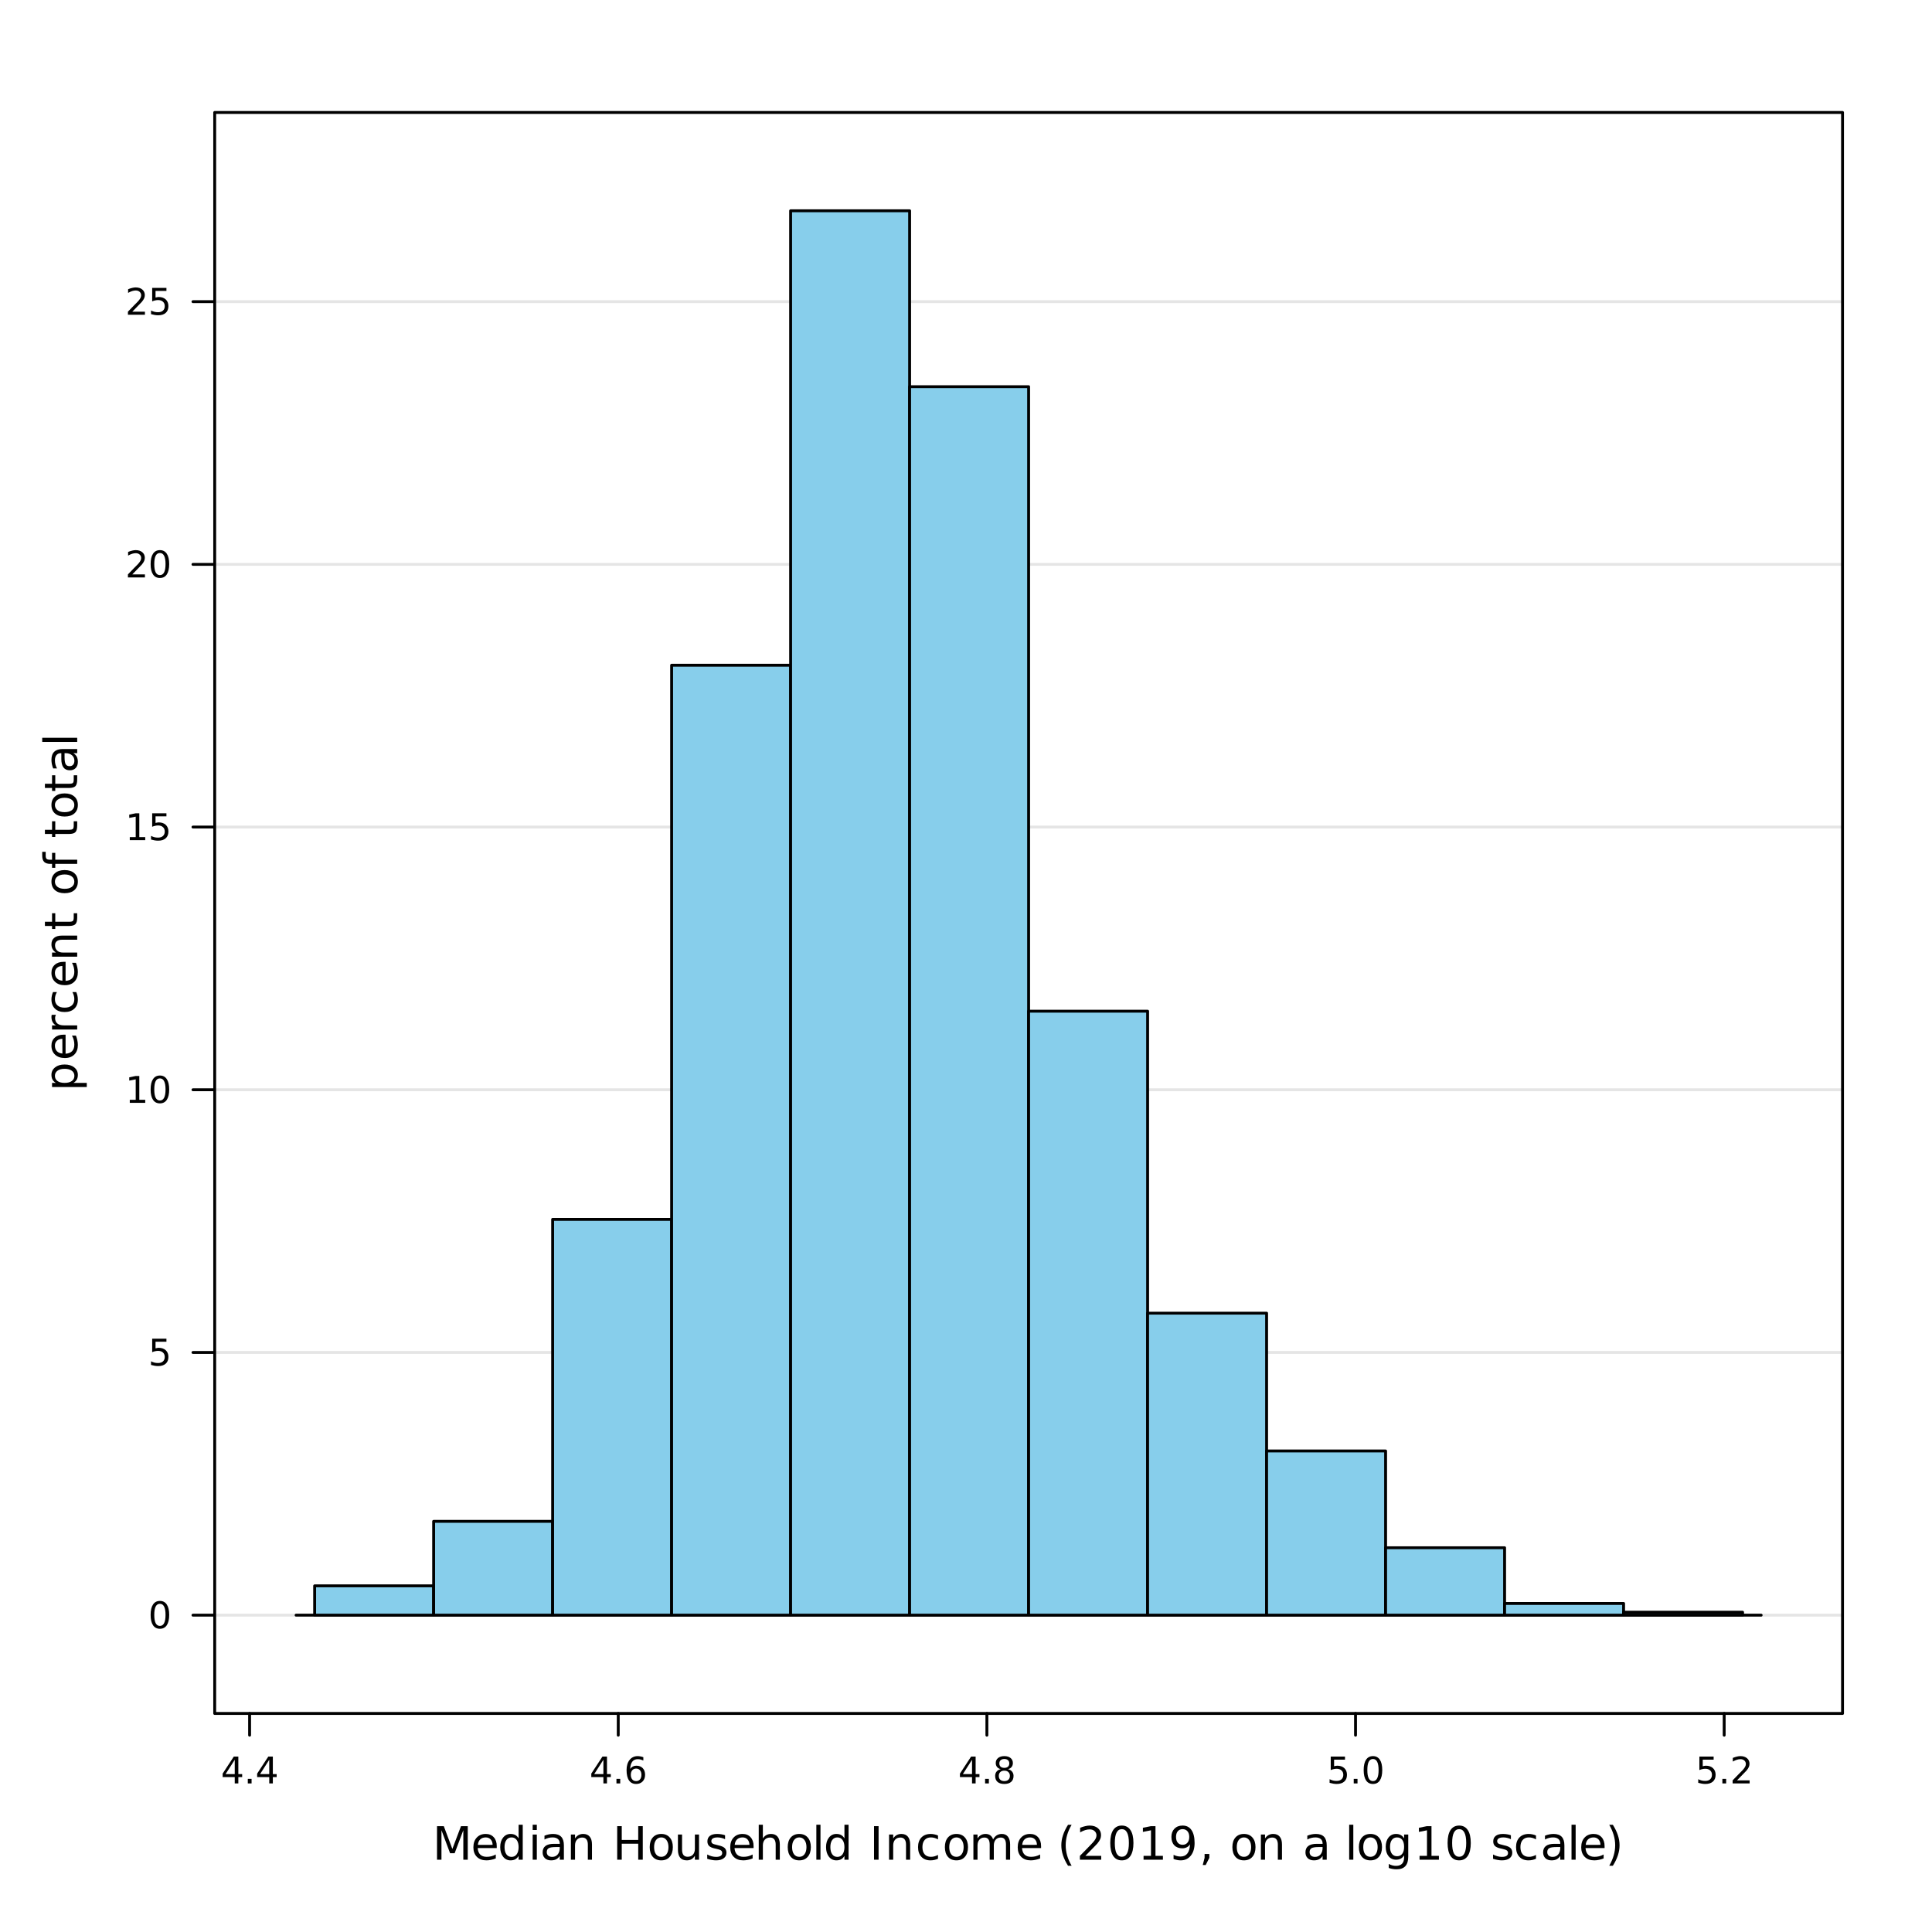 <?xml version="1.0" encoding="UTF-8"?>
<svg xmlns="http://www.w3.org/2000/svg" xmlns:xlink="http://www.w3.org/1999/xlink" width="504" height="504" viewBox="0 0 504 504">
<defs>
<g>
<g id="glyph-0-0">
<path d="M 1.172 -8.75 L 2.938 -8.75 L 5.172 -2.797 L 7.422 -8.75 L 9.188 -8.75 L 9.188 0 L 8.031 0 L 8.031 -7.688 L 5.766 -1.688 L 4.578 -1.688 L 2.328 -7.688 L 2.328 0 L 1.172 0 Z M 1.172 -8.75 "/>
</g>
<g id="glyph-0-1">
<path d="M 6.75 -3.547 L 6.75 -3.031 L 1.781 -3.031 C 1.832 -2.281 2.055 -1.711 2.453 -1.328 C 2.859 -0.941 3.414 -0.75 4.125 -0.75 C 4.539 -0.75 4.941 -0.797 5.328 -0.891 C 5.723 -0.992 6.113 -1.148 6.5 -1.359 L 6.5 -0.328 C 6.102 -0.172 5.703 -0.051 5.297 0.031 C 4.891 0.125 4.477 0.172 4.062 0.172 C 3.02 0.172 2.191 -0.129 1.578 -0.734 C 0.961 -1.348 0.656 -2.176 0.656 -3.219 C 0.656 -4.289 0.945 -5.141 1.531 -5.766 C 2.113 -6.398 2.895 -6.719 3.875 -6.719 C 4.758 -6.719 5.457 -6.43 5.969 -5.859 C 6.488 -5.297 6.75 -4.523 6.75 -3.547 Z M 5.672 -3.875 C 5.66 -4.457 5.492 -4.926 5.172 -5.281 C 4.848 -5.633 4.422 -5.812 3.891 -5.812 C 3.285 -5.812 2.801 -5.641 2.438 -5.297 C 2.082 -4.953 1.879 -4.473 1.828 -3.859 Z M 5.672 -3.875 "/>
</g>
<g id="glyph-0-2">
<path d="M 5.453 -5.562 L 5.453 -9.125 L 6.531 -9.125 L 6.531 0 L 5.453 0 L 5.453 -0.984 C 5.223 -0.598 4.938 -0.305 4.594 -0.109 C 4.25 0.078 3.832 0.172 3.344 0.172 C 2.551 0.172 1.906 -0.145 1.406 -0.781 C 0.906 -1.414 0.656 -2.25 0.656 -3.281 C 0.656 -4.312 0.906 -5.141 1.406 -5.766 C 1.906 -6.398 2.551 -6.719 3.344 -6.719 C 3.832 -6.719 4.25 -6.625 4.594 -6.438 C 4.938 -6.25 5.223 -5.957 5.453 -5.562 Z M 1.781 -3.281 C 1.781 -2.488 1.941 -1.863 2.266 -1.406 C 2.586 -0.957 3.035 -0.734 3.609 -0.734 C 4.18 -0.734 4.629 -0.957 4.953 -1.406 C 5.285 -1.863 5.453 -2.488 5.453 -3.281 C 5.453 -4.07 5.285 -4.691 4.953 -5.141 C 4.629 -5.586 4.18 -5.812 3.609 -5.812 C 3.035 -5.812 2.586 -5.586 2.266 -5.141 C 1.941 -4.691 1.781 -4.07 1.781 -3.281 Z M 1.781 -3.281 "/>
</g>
<g id="glyph-0-3">
<path d="M 1.125 -6.562 L 2.203 -6.562 L 2.203 0 L 1.125 0 Z M 1.125 -9.125 L 2.203 -9.125 L 2.203 -7.75 L 1.125 -7.75 Z M 1.125 -9.125 "/>
</g>
<g id="glyph-0-4">
<path d="M 4.109 -3.297 C 3.242 -3.297 2.641 -3.195 2.297 -3 C 1.961 -2.801 1.797 -2.461 1.797 -1.984 C 1.797 -1.598 1.922 -1.289 2.172 -1.062 C 2.43 -0.844 2.773 -0.734 3.203 -0.734 C 3.805 -0.734 4.285 -0.941 4.641 -1.359 C 5.004 -1.785 5.188 -2.352 5.188 -3.062 L 5.188 -3.297 Z M 6.266 -3.75 L 6.266 0 L 5.188 0 L 5.188 -1 C 4.938 -0.602 4.629 -0.305 4.266 -0.109 C 3.898 0.078 3.453 0.172 2.922 0.172 C 2.242 0.172 1.707 -0.016 1.312 -0.391 C 0.914 -0.773 0.719 -1.281 0.719 -1.906 C 0.719 -2.645 0.961 -3.203 1.453 -3.578 C 1.953 -3.953 2.691 -4.141 3.672 -4.141 L 5.188 -4.141 L 5.188 -4.25 C 5.188 -4.75 5.02 -5.133 4.688 -5.406 C 4.363 -5.676 3.91 -5.812 3.328 -5.812 C 2.953 -5.812 2.582 -5.766 2.219 -5.672 C 1.863 -5.578 1.523 -5.441 1.203 -5.266 L 1.203 -6.266 C 1.598 -6.422 1.977 -6.535 2.344 -6.609 C 2.719 -6.68 3.082 -6.719 3.438 -6.719 C 4.383 -6.719 5.094 -6.473 5.562 -5.984 C 6.031 -5.492 6.266 -4.75 6.266 -3.75 Z M 6.266 -3.75 "/>
</g>
<g id="glyph-0-5">
<path d="M 6.594 -3.969 L 6.594 0 L 5.516 0 L 5.516 -3.922 C 5.516 -4.547 5.391 -5.008 5.141 -5.312 C 4.898 -5.625 4.539 -5.781 4.062 -5.781 C 3.477 -5.781 3.016 -5.594 2.672 -5.219 C 2.336 -4.852 2.172 -4.348 2.172 -3.703 L 2.172 0 L 1.094 0 L 1.094 -6.562 L 2.172 -6.562 L 2.172 -5.547 C 2.43 -5.941 2.734 -6.234 3.078 -6.422 C 3.43 -6.617 3.836 -6.719 4.297 -6.719 C 5.047 -6.719 5.613 -6.484 6 -6.016 C 6.395 -5.555 6.594 -4.875 6.594 -3.969 Z M 6.594 -3.969 "/>
</g>
<g id="glyph-0-6">
</g>
<g id="glyph-0-7">
<path d="M 1.172 -8.75 L 2.359 -8.75 L 2.359 -5.156 L 6.656 -5.156 L 6.656 -8.75 L 7.844 -8.75 L 7.844 0 L 6.656 0 L 6.656 -4.172 L 2.359 -4.172 L 2.359 0 L 1.172 0 Z M 1.172 -8.75 "/>
</g>
<g id="glyph-0-8">
<path d="M 3.672 -5.812 C 3.098 -5.812 2.641 -5.582 2.297 -5.125 C 1.961 -4.676 1.797 -4.062 1.797 -3.281 C 1.797 -2.488 1.961 -1.867 2.297 -1.422 C 2.629 -0.973 3.086 -0.75 3.672 -0.75 C 4.242 -0.75 4.695 -0.973 5.031 -1.422 C 5.375 -1.879 5.547 -2.5 5.547 -3.281 C 5.547 -4.051 5.375 -4.664 5.031 -5.125 C 4.695 -5.582 4.242 -5.812 3.672 -5.812 Z M 3.672 -6.719 C 4.609 -6.719 5.344 -6.41 5.875 -5.797 C 6.414 -5.191 6.688 -4.352 6.688 -3.281 C 6.688 -2.207 6.414 -1.363 5.875 -0.75 C 5.344 -0.133 4.609 0.172 3.672 0.172 C 2.734 0.172 1.992 -0.133 1.453 -0.75 C 0.922 -1.363 0.656 -2.207 0.656 -3.281 C 0.656 -4.352 0.922 -5.191 1.453 -5.797 C 1.992 -6.41 2.734 -6.719 3.672 -6.719 Z M 3.672 -6.719 "/>
</g>
<g id="glyph-0-9">
<path d="M 1.016 -2.594 L 1.016 -6.562 L 2.094 -6.562 L 2.094 -2.625 C 2.094 -2.008 2.211 -1.547 2.453 -1.234 C 2.703 -0.922 3.066 -0.766 3.547 -0.766 C 4.129 -0.766 4.586 -0.945 4.922 -1.312 C 5.266 -1.688 5.438 -2.195 5.438 -2.844 L 5.438 -6.562 L 6.516 -6.562 L 6.516 0 L 5.438 0 L 5.438 -1.016 C 5.176 -0.609 4.875 -0.305 4.531 -0.109 C 4.188 0.078 3.785 0.172 3.328 0.172 C 2.566 0.172 1.988 -0.062 1.594 -0.531 C 1.207 -1 1.016 -1.688 1.016 -2.594 Z M 3.734 -6.719 Z M 3.734 -6.719 "/>
</g>
<g id="glyph-0-10">
<path d="M 5.312 -6.375 L 5.312 -5.344 C 5.008 -5.5 4.691 -5.613 4.359 -5.688 C 4.035 -5.77 3.695 -5.812 3.344 -5.812 C 2.812 -5.812 2.41 -5.727 2.141 -5.562 C 1.867 -5.406 1.734 -5.16 1.734 -4.828 C 1.734 -4.578 1.828 -4.379 2.016 -4.234 C 2.211 -4.098 2.602 -3.969 3.188 -3.844 L 3.547 -3.75 C 4.316 -3.594 4.863 -3.363 5.188 -3.062 C 5.508 -2.758 5.672 -2.344 5.672 -1.812 C 5.672 -1.195 5.426 -0.711 4.938 -0.359 C 4.457 -0.004 3.797 0.172 2.953 0.172 C 2.598 0.172 2.227 0.133 1.844 0.062 C 1.469 0 1.07 -0.098 0.656 -0.234 L 0.656 -1.359 C 1.051 -1.148 1.441 -0.992 1.828 -0.891 C 2.211 -0.785 2.598 -0.734 2.984 -0.734 C 3.484 -0.734 3.867 -0.816 4.141 -0.984 C 4.422 -1.16 4.562 -1.41 4.562 -1.734 C 4.562 -2.023 4.461 -2.25 4.266 -2.406 C 4.066 -2.562 3.633 -2.711 2.969 -2.859 L 2.594 -2.938 C 1.926 -3.082 1.441 -3.301 1.141 -3.594 C 0.848 -3.883 0.703 -4.281 0.703 -4.781 C 0.703 -5.406 0.922 -5.883 1.359 -6.219 C 1.797 -6.551 2.414 -6.719 3.219 -6.719 C 3.613 -6.719 3.988 -6.688 4.344 -6.625 C 4.695 -6.57 5.02 -6.488 5.312 -6.375 Z M 5.312 -6.375 "/>
</g>
<g id="glyph-0-11">
<path d="M 6.594 -3.969 L 6.594 0 L 5.516 0 L 5.516 -3.922 C 5.516 -4.547 5.391 -5.008 5.141 -5.312 C 4.898 -5.625 4.539 -5.781 4.062 -5.781 C 3.477 -5.781 3.016 -5.594 2.672 -5.219 C 2.336 -4.852 2.172 -4.348 2.172 -3.703 L 2.172 0 L 1.094 0 L 1.094 -9.125 L 2.172 -9.125 L 2.172 -5.547 C 2.43 -5.941 2.734 -6.234 3.078 -6.422 C 3.43 -6.617 3.836 -6.719 4.297 -6.719 C 5.047 -6.719 5.613 -6.484 6 -6.016 C 6.395 -5.555 6.594 -4.875 6.594 -3.969 Z M 6.594 -3.969 "/>
</g>
<g id="glyph-0-12">
<path d="M 1.125 -9.125 L 2.203 -9.125 L 2.203 0 L 1.125 0 Z M 1.125 -9.125 "/>
</g>
<g id="glyph-0-13">
<path d="M 1.172 -8.75 L 2.359 -8.75 L 2.359 0 L 1.172 0 Z M 1.172 -8.75 "/>
</g>
<g id="glyph-0-14">
<path d="M 5.859 -6.312 L 5.859 -5.297 C 5.547 -5.473 5.238 -5.602 4.938 -5.688 C 4.633 -5.77 4.328 -5.812 4.016 -5.812 C 3.305 -5.812 2.758 -5.586 2.375 -5.141 C 1.988 -4.703 1.797 -4.082 1.797 -3.281 C 1.797 -2.477 1.988 -1.852 2.375 -1.406 C 2.758 -0.969 3.305 -0.75 4.016 -0.75 C 4.328 -0.75 4.633 -0.789 4.938 -0.875 C 5.238 -0.957 5.547 -1.082 5.859 -1.25 L 5.859 -0.25 C 5.555 -0.113 5.242 -0.008 4.922 0.062 C 4.598 0.133 4.254 0.172 3.891 0.172 C 2.898 0.172 2.113 -0.133 1.531 -0.75 C 0.945 -1.375 0.656 -2.219 0.656 -3.281 C 0.656 -4.344 0.945 -5.18 1.531 -5.797 C 2.125 -6.41 2.938 -6.719 3.969 -6.719 C 4.289 -6.719 4.609 -6.68 4.922 -6.609 C 5.242 -6.547 5.555 -6.445 5.859 -6.312 Z M 5.859 -6.312 "/>
</g>
<g id="glyph-0-15">
<path d="M 6.234 -5.297 C 6.504 -5.785 6.828 -6.145 7.203 -6.375 C 7.578 -6.602 8.02 -6.719 8.531 -6.719 C 9.219 -6.719 9.742 -6.477 10.109 -6 C 10.484 -5.52 10.672 -4.844 10.672 -3.969 L 10.672 0 L 9.594 0 L 9.594 -3.922 C 9.594 -4.555 9.477 -5.023 9.25 -5.328 C 9.031 -5.629 8.691 -5.781 8.234 -5.781 C 7.672 -5.781 7.227 -5.594 6.906 -5.219 C 6.582 -4.852 6.422 -4.348 6.422 -3.703 L 6.422 0 L 5.344 0 L 5.344 -3.922 C 5.344 -4.555 5.227 -5.023 5 -5.328 C 4.781 -5.629 4.438 -5.781 3.969 -5.781 C 3.414 -5.781 2.977 -5.594 2.656 -5.219 C 2.332 -4.852 2.172 -4.348 2.172 -3.703 L 2.172 0 L 1.094 0 L 1.094 -6.562 L 2.172 -6.562 L 2.172 -5.547 C 2.422 -5.941 2.719 -6.234 3.062 -6.422 C 3.406 -6.617 3.812 -6.719 4.281 -6.719 C 4.758 -6.719 5.164 -6.598 5.5 -6.359 C 5.832 -6.117 6.078 -5.766 6.234 -5.297 Z M 6.234 -5.297 "/>
</g>
<g id="glyph-0-16">
<path d="M 3.719 -9.109 C 3.195 -8.211 2.805 -7.32 2.547 -6.438 C 2.297 -5.562 2.172 -4.672 2.172 -3.766 C 2.172 -2.867 2.297 -1.977 2.547 -1.094 C 2.805 -0.207 3.195 0.68 3.719 1.578 L 2.781 1.578 C 2.195 0.66 1.758 -0.238 1.469 -1.125 C 1.176 -2.008 1.031 -2.891 1.031 -3.766 C 1.031 -4.641 1.176 -5.516 1.469 -6.391 C 1.758 -7.273 2.195 -8.18 2.781 -9.109 Z M 3.719 -9.109 "/>
</g>
<g id="glyph-0-17">
<path d="M 2.297 -1 L 6.438 -1 L 6.438 0 L 0.875 0 L 0.875 -1 C 1.32 -1.457 1.93 -2.078 2.703 -2.859 C 3.484 -3.648 3.973 -4.16 4.172 -4.391 C 4.555 -4.805 4.82 -5.16 4.969 -5.453 C 5.125 -5.754 5.203 -6.047 5.203 -6.328 C 5.203 -6.797 5.035 -7.176 4.703 -7.469 C 4.379 -7.758 3.957 -7.906 3.438 -7.906 C 3.062 -7.906 2.664 -7.844 2.25 -7.719 C 1.844 -7.594 1.406 -7.395 0.938 -7.125 L 0.938 -8.328 C 1.414 -8.516 1.859 -8.656 2.266 -8.75 C 2.68 -8.852 3.062 -8.906 3.406 -8.906 C 4.312 -8.906 5.035 -8.676 5.578 -8.219 C 6.117 -7.77 6.391 -7.164 6.391 -6.406 C 6.391 -6.051 6.32 -5.711 6.188 -5.391 C 6.051 -5.066 5.805 -4.688 5.453 -4.25 C 5.348 -4.133 5.035 -3.805 4.516 -3.266 C 3.992 -2.723 3.254 -1.969 2.297 -1 Z M 2.297 -1 "/>
</g>
<g id="glyph-0-18">
<path d="M 3.812 -7.969 C 3.207 -7.969 2.75 -7.664 2.438 -7.062 C 2.133 -6.469 1.984 -5.566 1.984 -4.359 C 1.984 -3.16 2.133 -2.258 2.438 -1.656 C 2.75 -1.062 3.207 -0.766 3.812 -0.766 C 4.426 -0.766 4.883 -1.062 5.188 -1.656 C 5.5 -2.258 5.656 -3.16 5.656 -4.359 C 5.656 -5.566 5.5 -6.469 5.188 -7.062 C 4.883 -7.664 4.426 -7.969 3.812 -7.969 Z M 3.812 -8.906 C 4.789 -8.906 5.539 -8.516 6.062 -7.734 C 6.582 -6.961 6.844 -5.836 6.844 -4.359 C 6.844 -2.891 6.582 -1.766 6.062 -0.984 C 5.539 -0.211 4.789 0.172 3.812 0.172 C 2.832 0.172 2.082 -0.211 1.562 -0.984 C 1.051 -1.766 0.797 -2.891 0.797 -4.359 C 0.797 -5.836 1.051 -6.961 1.562 -7.734 C 2.082 -8.516 2.832 -8.906 3.812 -8.906 Z M 3.812 -8.906 "/>
</g>
<g id="glyph-0-19">
<path d="M 1.484 -1 L 3.422 -1 L 3.422 -7.672 L 1.312 -7.25 L 1.312 -8.328 L 3.406 -8.75 L 4.594 -8.75 L 4.594 -1 L 6.531 -1 L 6.531 0 L 1.484 0 Z M 1.484 -1 "/>
</g>
<g id="glyph-0-20">
<path d="M 1.312 -0.188 L 1.312 -1.266 C 1.613 -1.117 1.914 -1.008 2.219 -0.938 C 2.52 -0.863 2.82 -0.828 3.125 -0.828 C 3.906 -0.828 4.5 -1.086 4.906 -1.609 C 5.32 -2.141 5.555 -2.941 5.609 -4.016 C 5.391 -3.672 5.102 -3.41 4.75 -3.234 C 4.406 -3.055 4.02 -2.969 3.594 -2.969 C 2.719 -2.969 2.023 -3.227 1.516 -3.75 C 1.004 -4.281 0.75 -5.008 0.75 -5.938 C 0.75 -6.832 1.016 -7.551 1.547 -8.094 C 2.078 -8.633 2.785 -8.906 3.672 -8.906 C 4.68 -8.906 5.453 -8.516 5.984 -7.734 C 6.523 -6.961 6.797 -5.836 6.797 -4.359 C 6.797 -2.984 6.469 -1.883 5.812 -1.062 C 5.156 -0.238 4.273 0.172 3.172 0.172 C 2.867 0.172 2.566 0.141 2.266 0.078 C 1.961 0.023 1.645 -0.062 1.312 -0.188 Z M 3.672 -3.891 C 4.203 -3.891 4.625 -4.07 4.938 -4.438 C 5.25 -4.801 5.406 -5.301 5.406 -5.938 C 5.406 -6.562 5.25 -7.055 4.938 -7.422 C 4.625 -7.785 4.203 -7.969 3.672 -7.969 C 3.141 -7.969 2.719 -7.785 2.406 -7.422 C 2.102 -7.055 1.953 -6.562 1.953 -5.938 C 1.953 -5.301 2.102 -4.801 2.406 -4.438 C 2.719 -4.07 3.141 -3.891 3.672 -3.891 Z M 3.672 -3.891 "/>
</g>
<g id="glyph-0-21">
<path d="M 1.406 -1.484 L 2.641 -1.484 L 2.641 -0.484 L 1.688 1.391 L 0.922 1.391 L 1.406 -0.484 Z M 1.406 -1.484 "/>
</g>
<g id="glyph-0-22">
<path d="M 5.453 -3.359 C 5.453 -4.141 5.289 -4.742 4.969 -5.172 C 4.645 -5.598 4.191 -5.812 3.609 -5.812 C 3.035 -5.812 2.586 -5.598 2.266 -5.172 C 1.941 -4.742 1.781 -4.141 1.781 -3.359 C 1.781 -2.578 1.941 -1.973 2.266 -1.547 C 2.586 -1.117 3.035 -0.906 3.609 -0.906 C 4.191 -0.906 4.645 -1.117 4.969 -1.547 C 5.289 -1.973 5.453 -2.578 5.453 -3.359 Z M 6.531 -0.812 C 6.531 0.301 6.281 1.129 5.781 1.672 C 5.289 2.223 4.531 2.5 3.5 2.5 C 3.125 2.5 2.766 2.469 2.422 2.406 C 2.086 2.352 1.766 2.27 1.453 2.156 L 1.453 1.109 C 1.766 1.273 2.078 1.398 2.391 1.484 C 2.703 1.566 3.016 1.609 3.328 1.609 C 4.035 1.609 4.566 1.422 4.922 1.047 C 5.273 0.68 5.453 0.125 5.453 -0.625 L 5.453 -1.156 C 5.223 -0.77 4.938 -0.477 4.594 -0.281 C 4.25 -0.094 3.832 0 3.344 0 C 2.539 0 1.891 -0.305 1.391 -0.922 C 0.898 -1.535 0.656 -2.348 0.656 -3.359 C 0.656 -4.367 0.898 -5.18 1.391 -5.797 C 1.891 -6.41 2.539 -6.719 3.344 -6.719 C 3.832 -6.719 4.25 -6.617 4.594 -6.422 C 4.938 -6.234 5.223 -5.945 5.453 -5.562 L 5.453 -6.562 L 6.531 -6.562 Z M 6.531 -0.812 "/>
</g>
<g id="glyph-0-23">
<path d="M 0.969 -9.109 L 1.906 -9.109 C 2.488 -8.18 2.926 -7.273 3.219 -6.391 C 3.508 -5.516 3.656 -4.641 3.656 -3.766 C 3.656 -2.891 3.508 -2.008 3.219 -1.125 C 2.926 -0.238 2.488 0.66 1.906 1.578 L 0.969 1.578 C 1.477 0.68 1.863 -0.207 2.125 -1.094 C 2.383 -1.977 2.516 -2.867 2.516 -3.766 C 2.516 -4.672 2.383 -5.562 2.125 -6.438 C 1.863 -7.32 1.477 -8.211 0.969 -9.109 Z M 0.969 -9.109 "/>
</g>
<g id="glyph-1-0">
<path d="M -0.984 -2.172 L 2.5 -2.172 L 2.5 -1.094 L -6.562 -1.094 L -6.562 -2.172 L -5.562 -2.172 C -5.957 -2.398 -6.25 -2.688 -6.438 -3.031 C -6.625 -3.375 -6.719 -3.785 -6.719 -4.266 C -6.719 -5.066 -6.398 -5.719 -5.766 -6.219 C -5.141 -6.719 -4.312 -6.969 -3.281 -6.969 C -2.25 -6.969 -1.414 -6.719 -0.781 -6.219 C -0.145 -5.719 0.172 -5.066 0.172 -4.266 C 0.172 -3.785 0.078 -3.375 -0.109 -3.031 C -0.305 -2.688 -0.598 -2.398 -0.984 -2.172 Z M -3.281 -5.844 C -4.07 -5.844 -4.691 -5.676 -5.141 -5.344 C -5.586 -5.02 -5.812 -4.578 -5.812 -4.016 C -5.812 -3.441 -5.586 -2.988 -5.141 -2.656 C -4.691 -2.332 -4.07 -2.172 -3.281 -2.172 C -2.488 -2.172 -1.863 -2.332 -1.406 -2.656 C -0.957 -2.988 -0.734 -3.441 -0.734 -4.016 C -0.734 -4.578 -0.957 -5.02 -1.406 -5.344 C -1.863 -5.676 -2.488 -5.844 -3.281 -5.844 Z M -3.281 -5.844 "/>
</g>
<g id="glyph-1-1">
<path d="M -3.547 -6.75 L -3.031 -6.75 L -3.031 -1.781 C -2.281 -1.832 -1.711 -2.055 -1.328 -2.453 C -0.941 -2.859 -0.75 -3.414 -0.75 -4.125 C -0.75 -4.539 -0.797 -4.941 -0.891 -5.328 C -0.992 -5.723 -1.148 -6.113 -1.359 -6.5 L -0.328 -6.5 C -0.172 -6.102 -0.051 -5.703 0.031 -5.297 C 0.125 -4.891 0.172 -4.477 0.172 -4.062 C 0.172 -3.02 -0.129 -2.191 -0.734 -1.578 C -1.348 -0.961 -2.176 -0.656 -3.219 -0.656 C -4.289 -0.656 -5.141 -0.945 -5.766 -1.531 C -6.398 -2.113 -6.719 -2.895 -6.719 -3.875 C -6.719 -4.758 -6.43 -5.457 -5.859 -5.969 C -5.297 -6.488 -4.523 -6.75 -3.547 -6.75 Z M -3.875 -5.672 C -4.457 -5.66 -4.926 -5.492 -5.281 -5.172 C -5.633 -4.848 -5.812 -4.422 -5.812 -3.891 C -5.812 -3.285 -5.641 -2.801 -5.297 -2.438 C -4.953 -2.082 -4.473 -1.879 -3.859 -1.828 Z M -3.875 -5.672 "/>
</g>
<g id="glyph-1-2">
<path d="M -5.562 -4.938 C -5.625 -4.812 -5.672 -4.676 -5.703 -4.531 C -5.742 -4.395 -5.766 -4.238 -5.766 -4.062 C -5.766 -3.457 -5.566 -2.988 -5.172 -2.656 C -4.773 -2.332 -4.203 -2.172 -3.453 -2.172 L 0 -2.172 L 0 -1.094 L -6.562 -1.094 L -6.562 -2.172 L -5.547 -2.172 C -5.941 -2.398 -6.234 -2.695 -6.422 -3.062 C -6.617 -3.426 -6.719 -3.867 -6.719 -4.391 C -6.719 -4.461 -6.711 -4.539 -6.703 -4.625 C -6.691 -4.719 -6.676 -4.816 -6.656 -4.922 Z M -5.562 -4.938 "/>
</g>
<g id="glyph-1-3">
<path d="M -6.312 -5.859 L -5.297 -5.859 C -5.473 -5.547 -5.602 -5.238 -5.688 -4.938 C -5.77 -4.633 -5.812 -4.328 -5.812 -4.016 C -5.812 -3.305 -5.586 -2.758 -5.141 -2.375 C -4.703 -1.988 -4.082 -1.797 -3.281 -1.797 C -2.477 -1.797 -1.852 -1.988 -1.406 -2.375 C -0.969 -2.758 -0.75 -3.305 -0.75 -4.016 C -0.75 -4.328 -0.789 -4.633 -0.875 -4.938 C -0.957 -5.238 -1.082 -5.547 -1.25 -5.859 L -0.25 -5.859 C -0.113 -5.555 -0.008 -5.242 0.062 -4.922 C 0.133 -4.598 0.172 -4.254 0.172 -3.891 C 0.172 -2.898 -0.133 -2.113 -0.75 -1.531 C -1.375 -0.945 -2.219 -0.656 -3.281 -0.656 C -4.344 -0.656 -5.18 -0.945 -5.797 -1.531 C -6.41 -2.125 -6.719 -2.938 -6.719 -3.969 C -6.719 -4.289 -6.68 -4.609 -6.609 -4.922 C -6.547 -5.242 -6.445 -5.555 -6.312 -5.859 Z M -6.312 -5.859 "/>
</g>
<g id="glyph-1-4">
<path d="M -3.969 -6.594 L 0 -6.594 L 0 -5.516 L -3.922 -5.516 C -4.547 -5.516 -5.008 -5.391 -5.312 -5.141 C -5.625 -4.898 -5.781 -4.539 -5.781 -4.062 C -5.781 -3.477 -5.594 -3.016 -5.219 -2.672 C -4.852 -2.336 -4.348 -2.172 -3.703 -2.172 L 0 -2.172 L 0 -1.094 L -6.562 -1.094 L -6.562 -2.172 L -5.547 -2.172 C -5.941 -2.43 -6.234 -2.734 -6.422 -3.078 C -6.617 -3.43 -6.719 -3.836 -6.719 -4.297 C -6.719 -5.047 -6.484 -5.613 -6.016 -6 C -5.555 -6.395 -4.875 -6.594 -3.969 -6.594 Z M -3.969 -6.594 "/>
</g>
<g id="glyph-1-5">
<path d="M -8.422 -2.203 L -6.562 -2.203 L -6.562 -4.422 L -5.719 -4.422 L -5.719 -2.203 L -2.156 -2.203 C -1.625 -2.203 -1.281 -2.273 -1.125 -2.422 C -0.977 -2.566 -0.906 -2.863 -0.906 -3.312 L -0.906 -4.422 L 0 -4.422 L 0 -3.312 C 0 -2.477 -0.156 -1.898 -0.469 -1.578 C -0.781 -1.266 -1.344 -1.109 -2.156 -1.109 L -5.719 -1.109 L -5.719 -0.328 L -6.562 -0.328 L -6.562 -1.109 L -8.422 -1.109 Z M -8.422 -2.203 "/>
</g>
<g id="glyph-1-6">
</g>
<g id="glyph-1-7">
<path d="M -5.812 -3.672 C -5.812 -3.098 -5.582 -2.641 -5.125 -2.297 C -4.676 -1.961 -4.062 -1.797 -3.281 -1.797 C -2.488 -1.797 -1.867 -1.961 -1.422 -2.297 C -0.973 -2.629 -0.75 -3.086 -0.75 -3.672 C -0.75 -4.242 -0.973 -4.695 -1.422 -5.031 C -1.879 -5.375 -2.5 -5.547 -3.281 -5.547 C -4.051 -5.547 -4.664 -5.375 -5.125 -5.031 C -5.582 -4.695 -5.812 -4.242 -5.812 -3.672 Z M -6.719 -3.672 C -6.719 -4.609 -6.41 -5.344 -5.797 -5.875 C -5.191 -6.414 -4.352 -6.688 -3.281 -6.688 C -2.207 -6.688 -1.363 -6.414 -0.75 -5.875 C -0.133 -5.344 0.172 -4.609 0.172 -3.672 C 0.172 -2.734 -0.133 -1.992 -0.75 -1.453 C -1.363 -0.922 -2.207 -0.656 -3.281 -0.656 C -4.352 -0.656 -5.191 -0.922 -5.797 -1.453 C -6.41 -1.992 -6.719 -2.734 -6.719 -3.672 Z M -6.719 -3.672 "/>
</g>
<g id="glyph-1-8">
<path d="M -9.125 -4.453 L -8.219 -4.453 L -8.219 -3.422 C -8.219 -3.035 -8.141 -2.766 -7.984 -2.609 C -7.828 -2.461 -7.547 -2.391 -7.141 -2.391 L -6.562 -2.391 L -6.562 -4.172 L -5.719 -4.172 L -5.719 -2.391 L 0 -2.391 L 0 -1.312 L -5.719 -1.312 L -5.719 -0.281 L -6.562 -0.281 L -6.562 -1.312 L -7.016 -1.312 C -7.742 -1.312 -8.273 -1.477 -8.609 -1.812 C -8.953 -2.156 -9.125 -2.695 -9.125 -3.438 Z M -9.125 -4.453 "/>
</g>
<g id="glyph-1-9">
<path d="M -3.297 -4.109 C -3.297 -3.242 -3.195 -2.641 -3 -2.297 C -2.801 -1.961 -2.461 -1.797 -1.984 -1.797 C -1.598 -1.797 -1.289 -1.922 -1.062 -2.172 C -0.844 -2.43 -0.734 -2.773 -0.734 -3.203 C -0.734 -3.805 -0.941 -4.285 -1.359 -4.641 C -1.785 -5.004 -2.352 -5.188 -3.062 -5.188 L -3.297 -5.188 Z M -3.75 -6.266 L 0 -6.266 L 0 -5.188 L -1 -5.188 C -0.602 -4.938 -0.305 -4.629 -0.109 -4.266 C 0.078 -3.898 0.172 -3.453 0.172 -2.922 C 0.172 -2.242 -0.016 -1.707 -0.391 -1.312 C -0.773 -0.914 -1.281 -0.719 -1.906 -0.719 C -2.645 -0.719 -3.203 -0.961 -3.578 -1.453 C -3.953 -1.953 -4.141 -2.691 -4.141 -3.672 L -4.141 -5.188 L -4.25 -5.188 C -4.75 -5.188 -5.133 -5.02 -5.406 -4.688 C -5.676 -4.363 -5.812 -3.91 -5.812 -3.328 C -5.812 -2.953 -5.766 -2.582 -5.672 -2.219 C -5.578 -1.863 -5.441 -1.523 -5.266 -1.203 L -6.266 -1.203 C -6.422 -1.598 -6.535 -1.977 -6.609 -2.344 C -6.68 -2.719 -6.719 -3.082 -6.719 -3.438 C -6.719 -4.383 -6.473 -5.094 -5.984 -5.562 C -5.492 -6.031 -4.75 -6.266 -3.75 -6.266 Z M -3.75 -6.266 "/>
</g>
<g id="glyph-1-10">
<path d="M -9.125 -1.125 L -9.125 -2.203 L 0 -2.203 L 0 -1.125 Z M -9.125 -1.125 "/>
</g>
<g id="glyph-2-0">
<path d="M 3.047 -6.375 C 2.555 -6.375 2.188 -6.133 1.938 -5.656 C 1.695 -5.176 1.578 -4.453 1.578 -3.484 C 1.578 -2.523 1.695 -1.805 1.938 -1.328 C 2.188 -0.848 2.555 -0.609 3.047 -0.609 C 3.535 -0.609 3.898 -0.848 4.141 -1.328 C 4.391 -1.805 4.516 -2.523 4.516 -3.484 C 4.516 -4.453 4.391 -5.176 4.141 -5.656 C 3.898 -6.133 3.535 -6.375 3.047 -6.375 Z M 3.047 -7.125 C 3.828 -7.125 4.426 -6.812 4.844 -6.188 C 5.258 -5.57 5.469 -4.672 5.469 -3.484 C 5.469 -2.305 5.258 -1.406 4.844 -0.781 C 4.426 -0.164 3.828 0.141 3.047 0.141 C 2.266 0.141 1.664 -0.164 1.25 -0.781 C 0.832 -1.406 0.625 -2.305 0.625 -3.484 C 0.625 -4.672 0.832 -5.57 1.25 -6.188 C 1.664 -6.812 2.266 -7.125 3.047 -7.125 Z M 3.047 -7.125 "/>
</g>
<g id="glyph-2-1">
<path d="M 1.031 -7 L 4.75 -7 L 4.75 -6.203 L 1.906 -6.203 L 1.906 -4.484 C 2.039 -4.523 2.176 -4.555 2.312 -4.578 C 2.445 -4.609 2.582 -4.625 2.719 -4.625 C 3.5 -4.625 4.117 -4.41 4.578 -3.984 C 5.035 -3.555 5.266 -2.977 5.266 -2.25 C 5.266 -1.488 5.031 -0.898 4.562 -0.484 C 4.094 -0.066 3.43 0.141 2.578 0.141 C 2.285 0.141 1.988 0.113 1.688 0.062 C 1.383 0.008 1.066 -0.062 0.734 -0.156 L 0.734 -1.109 C 1.016 -0.961 1.305 -0.848 1.609 -0.766 C 1.91 -0.691 2.227 -0.656 2.562 -0.656 C 3.102 -0.656 3.531 -0.797 3.844 -1.078 C 4.156 -1.367 4.312 -1.758 4.312 -2.25 C 4.312 -2.727 4.156 -3.109 3.844 -3.391 C 3.531 -3.68 3.102 -3.828 2.562 -3.828 C 2.312 -3.828 2.055 -3.797 1.797 -3.734 C 1.547 -3.68 1.289 -3.598 1.031 -3.484 Z M 1.031 -7 "/>
</g>
<g id="glyph-2-2">
<path d="M 1.188 -0.797 L 2.734 -0.797 L 2.734 -6.125 L 1.047 -5.797 L 1.047 -6.656 L 2.719 -7 L 3.672 -7 L 3.672 -0.797 L 5.219 -0.797 L 5.219 0 L 1.188 0 Z M 1.188 -0.797 "/>
</g>
<g id="glyph-2-3">
<path d="M 1.844 -0.797 L 5.141 -0.797 L 5.141 0 L 0.703 0 L 0.703 -0.797 C 1.055 -1.172 1.539 -1.672 2.156 -2.297 C 2.781 -2.922 3.176 -3.32 3.344 -3.5 C 3.645 -3.844 3.852 -4.129 3.969 -4.359 C 4.094 -4.598 4.156 -4.832 4.156 -5.062 C 4.156 -5.438 4.023 -5.738 3.766 -5.969 C 3.504 -6.207 3.164 -6.328 2.75 -6.328 C 2.445 -6.328 2.129 -6.273 1.797 -6.172 C 1.473 -6.066 1.125 -5.91 0.75 -5.703 L 0.75 -6.656 C 1.133 -6.812 1.488 -6.926 1.812 -7 C 2.145 -7.082 2.445 -7.125 2.719 -7.125 C 3.445 -7.125 4.023 -6.941 4.453 -6.578 C 4.891 -6.211 5.109 -5.727 5.109 -5.125 C 5.109 -4.832 5.051 -4.555 4.938 -4.297 C 4.832 -4.047 4.641 -3.742 4.359 -3.391 C 4.273 -3.305 4.023 -3.047 3.609 -2.609 C 3.191 -2.18 2.602 -1.578 1.844 -0.797 Z M 1.844 -0.797 "/>
</g>
<g id="glyph-2-4">
<path d="M 3.625 -6.172 L 1.234 -2.438 L 3.625 -2.438 Z M 3.375 -7 L 4.562 -7 L 4.562 -2.438 L 5.562 -2.438 L 5.562 -1.656 L 4.562 -1.656 L 4.562 0 L 3.625 0 L 3.625 -1.656 L 0.469 -1.656 L 0.469 -2.562 Z M 3.375 -7 "/>
</g>
<g id="glyph-2-5">
<path d="M 1.031 -1.188 L 2.016 -1.188 L 2.016 0 L 1.031 0 Z M 1.031 -1.188 "/>
</g>
<g id="glyph-2-6">
<path d="M 3.172 -3.875 C 2.742 -3.875 2.406 -3.727 2.156 -3.438 C 1.906 -3.145 1.781 -2.75 1.781 -2.25 C 1.781 -1.738 1.906 -1.336 2.156 -1.047 C 2.406 -0.754 2.742 -0.609 3.172 -0.609 C 3.586 -0.609 3.922 -0.754 4.172 -1.047 C 4.422 -1.336 4.547 -1.738 4.547 -2.25 C 4.547 -2.75 4.422 -3.145 4.172 -3.438 C 3.922 -3.727 3.586 -3.875 3.172 -3.875 Z M 5.047 -6.844 L 5.047 -5.984 C 4.805 -6.086 4.566 -6.172 4.328 -6.234 C 4.086 -6.297 3.848 -6.328 3.609 -6.328 C 2.984 -6.328 2.504 -6.113 2.172 -5.688 C 1.848 -5.27 1.66 -4.633 1.609 -3.781 C 1.797 -4.051 2.023 -4.258 2.297 -4.406 C 2.578 -4.551 2.883 -4.625 3.219 -4.625 C 3.926 -4.625 4.484 -4.41 4.891 -3.984 C 5.297 -3.555 5.5 -2.977 5.5 -2.25 C 5.5 -1.531 5.285 -0.953 4.859 -0.516 C 4.43 -0.078 3.867 0.141 3.172 0.141 C 2.359 0.141 1.738 -0.164 1.312 -0.781 C 0.883 -1.406 0.672 -2.305 0.672 -3.484 C 0.672 -4.586 0.93 -5.469 1.453 -6.125 C 1.984 -6.789 2.688 -7.125 3.562 -7.125 C 3.801 -7.125 4.039 -7.098 4.281 -7.047 C 4.531 -7.004 4.785 -6.938 5.047 -6.844 Z M 5.047 -6.844 "/>
</g>
<g id="glyph-2-7">
<path d="M 3.047 -3.328 C 2.598 -3.328 2.242 -3.203 1.984 -2.953 C 1.734 -2.711 1.609 -2.383 1.609 -1.969 C 1.609 -1.539 1.734 -1.207 1.984 -0.969 C 2.242 -0.727 2.598 -0.609 3.047 -0.609 C 3.492 -0.609 3.848 -0.727 4.109 -0.969 C 4.367 -1.219 4.5 -1.551 4.5 -1.969 C 4.5 -2.383 4.367 -2.711 4.109 -2.953 C 3.859 -3.203 3.504 -3.328 3.047 -3.328 Z M 2.109 -3.719 C 1.703 -3.82 1.383 -4.008 1.156 -4.281 C 0.926 -4.562 0.812 -4.906 0.812 -5.312 C 0.812 -5.863 1.008 -6.301 1.406 -6.625 C 1.812 -6.957 2.359 -7.125 3.047 -7.125 C 3.742 -7.125 4.289 -6.957 4.688 -6.625 C 5.082 -6.301 5.281 -5.863 5.281 -5.312 C 5.281 -4.906 5.164 -4.562 4.938 -4.281 C 4.719 -4.008 4.406 -3.82 4 -3.719 C 4.457 -3.613 4.812 -3.406 5.062 -3.094 C 5.32 -2.789 5.453 -2.414 5.453 -1.969 C 5.453 -1.289 5.242 -0.77 4.828 -0.406 C 4.41 -0.039 3.816 0.141 3.047 0.141 C 2.273 0.141 1.68 -0.039 1.266 -0.406 C 0.859 -0.77 0.656 -1.289 0.656 -1.969 C 0.656 -2.414 0.781 -2.789 1.031 -3.094 C 1.289 -3.406 1.648 -3.613 2.109 -3.719 Z M 1.75 -5.219 C 1.75 -4.852 1.863 -4.566 2.094 -4.359 C 2.32 -4.16 2.641 -4.062 3.047 -4.062 C 3.453 -4.062 3.77 -4.16 4 -4.359 C 4.227 -4.566 4.344 -4.852 4.344 -5.219 C 4.344 -5.582 4.227 -5.863 4 -6.062 C 3.77 -6.27 3.453 -6.375 3.047 -6.375 C 2.641 -6.375 2.32 -6.27 2.094 -6.062 C 1.863 -5.863 1.75 -5.582 1.75 -5.219 Z M 1.75 -5.219 "/>
</g>
</g>
<clipPath id="clip-0">
<path clip-rule="nonzero" d="M 56.008 420 L 480.66 420 L 480.66 422 L 56.008 422 Z M 56.008 420 "/>
</clipPath>
<clipPath id="clip-1">
<path clip-rule="nonzero" d="M 56.008 352 L 480.66 352 L 480.66 354 L 56.008 354 Z M 56.008 352 "/>
</clipPath>
<clipPath id="clip-2">
<path clip-rule="nonzero" d="M 56.008 283 L 480.66 283 L 480.66 285 L 56.008 285 Z M 56.008 283 "/>
</clipPath>
<clipPath id="clip-3">
<path clip-rule="nonzero" d="M 56.008 215 L 480.66 215 L 480.66 217 L 56.008 217 Z M 56.008 215 "/>
</clipPath>
<clipPath id="clip-4">
<path clip-rule="nonzero" d="M 56.008 146 L 480.66 146 L 480.66 148 L 56.008 148 Z M 56.008 146 "/>
</clipPath>
<clipPath id="clip-5">
<path clip-rule="nonzero" d="M 56.008 78 L 480.66 78 L 480.66 80 L 56.008 80 Z M 56.008 78 "/>
</clipPath>
</defs>
<rect x="-50.4" y="-50.4" width="604.8" height="604.8" fill="rgb(100%, 100%, 100%)" fill-opacity="1"/>
<g fill="rgb(0%, 0%, 0%)" fill-opacity="1">
<use xlink:href="#glyph-0-0" x="112.836" y="485.139"/>
<use xlink:href="#glyph-0-1" x="122.836" y="485.139"/>
<use xlink:href="#glyph-0-2" x="129.836" y="485.139"/>
<use xlink:href="#glyph-0-3" x="137.836" y="485.139"/>
<use xlink:href="#glyph-0-4" x="140.836" y="485.139"/>
<use xlink:href="#glyph-0-5" x="147.836" y="485.139"/>
<use xlink:href="#glyph-0-6" x="155.836" y="485.139"/>
<use xlink:href="#glyph-0-7" x="159.836" y="485.139"/>
<use xlink:href="#glyph-0-8" x="168.836" y="485.139"/>
<use xlink:href="#glyph-0-9" x="175.836" y="485.139"/>
<use xlink:href="#glyph-0-10" x="183.836" y="485.139"/>
<use xlink:href="#glyph-0-1" x="189.836" y="485.139"/>
<use xlink:href="#glyph-0-11" x="196.836" y="485.139"/>
<use xlink:href="#glyph-0-8" x="204.836" y="485.139"/>
<use xlink:href="#glyph-0-12" x="211.836" y="485.139"/>
<use xlink:href="#glyph-0-2" x="214.836" y="485.139"/>
<use xlink:href="#glyph-0-6" x="222.836" y="485.139"/>
<use xlink:href="#glyph-0-13" x="226.836" y="485.139"/>
<use xlink:href="#glyph-0-5" x="230.836" y="485.139"/>
<use xlink:href="#glyph-0-14" x="238.836" y="485.139"/>
<use xlink:href="#glyph-0-8" x="245.836" y="485.139"/>
<use xlink:href="#glyph-0-15" x="252.836" y="485.139"/>
<use xlink:href="#glyph-0-1" x="264.836" y="485.139"/>
<use xlink:href="#glyph-0-6" x="271.836" y="485.139"/>
<use xlink:href="#glyph-0-16" x="275.836" y="485.139"/>
<use xlink:href="#glyph-0-17" x="280.836" y="485.139"/>
<use xlink:href="#glyph-0-18" x="288.836" y="485.139"/>
<use xlink:href="#glyph-0-19" x="296.836" y="485.139"/>
<use xlink:href="#glyph-0-20" x="304.836" y="485.139"/>
<use xlink:href="#glyph-0-21" x="312.836" y="485.139"/>
<use xlink:href="#glyph-0-6" x="316.836" y="485.139"/>
<use xlink:href="#glyph-0-8" x="320.836" y="485.139"/>
<use xlink:href="#glyph-0-5" x="327.836" y="485.139"/>
<use xlink:href="#glyph-0-6" x="335.836" y="485.139"/>
<use xlink:href="#glyph-0-4" x="339.836" y="485.139"/>
<use xlink:href="#glyph-0-6" x="346.836" y="485.139"/>
<use xlink:href="#glyph-0-12" x="350.836" y="485.139"/>
<use xlink:href="#glyph-0-8" x="353.836" y="485.139"/>
<use xlink:href="#glyph-0-22" x="360.836" y="485.139"/>
<use xlink:href="#glyph-0-19" x="368.836" y="485.139"/>
<use xlink:href="#glyph-0-18" x="376.836" y="485.139"/>
<use xlink:href="#glyph-0-6" x="384.836" y="485.139"/>
<use xlink:href="#glyph-0-10" x="388.836" y="485.139"/>
<use xlink:href="#glyph-0-14" x="394.836" y="485.139"/>
<use xlink:href="#glyph-0-4" x="401.836" y="485.139"/>
<use xlink:href="#glyph-0-12" x="408.836" y="485.139"/>
<use xlink:href="#glyph-0-1" x="411.836" y="485.139"/>
<use xlink:href="#glyph-0-23" x="418.836" y="485.139"/>
</g>
<g fill="rgb(0%, 0%, 0%)" fill-opacity="1">
<use xlink:href="#glyph-1-0" x="20.139" y="284.664"/>
<use xlink:href="#glyph-1-1" x="20.139" y="276.664"/>
<use xlink:href="#glyph-1-2" x="20.139" y="269.664"/>
<use xlink:href="#glyph-1-3" x="20.139" y="264.664"/>
<use xlink:href="#glyph-1-1" x="20.139" y="257.664"/>
<use xlink:href="#glyph-1-4" x="20.139" y="250.664"/>
<use xlink:href="#glyph-1-5" x="20.139" y="242.664"/>
<use xlink:href="#glyph-1-6" x="20.139" y="237.664"/>
<use xlink:href="#glyph-1-7" x="20.139" y="233.664"/>
<use xlink:href="#glyph-1-8" x="20.139" y="226.664"/>
<use xlink:href="#glyph-1-6" x="20.139" y="222.664"/>
<use xlink:href="#glyph-1-5" x="20.139" y="218.664"/>
<use xlink:href="#glyph-1-7" x="20.139" y="213.664"/>
<use xlink:href="#glyph-1-5" x="20.139" y="206.664"/>
<use xlink:href="#glyph-1-9" x="20.139" y="201.664"/>
<use xlink:href="#glyph-1-10" x="20.139" y="194.664"/>
</g>
<path fill="none" stroke-width="0.75" stroke-linecap="round" stroke-linejoin="round" stroke="rgb(0%, 0%, 0%)" stroke-opacity="1" stroke-miterlimit="10" d="M 56.008 421.348 L 50.34 421.348 "/>
<path fill="none" stroke-width="0.75" stroke-linecap="round" stroke-linejoin="round" stroke="rgb(0%, 0%, 0%)" stroke-opacity="1" stroke-miterlimit="10" d="M 56.008 352.816 L 50.34 352.816 "/>
<path fill="none" stroke-width="0.75" stroke-linecap="round" stroke-linejoin="round" stroke="rgb(0%, 0%, 0%)" stroke-opacity="1" stroke-miterlimit="10" d="M 56.008 284.285 L 50.34 284.285 "/>
<path fill="none" stroke-width="0.75" stroke-linecap="round" stroke-linejoin="round" stroke="rgb(0%, 0%, 0%)" stroke-opacity="1" stroke-miterlimit="10" d="M 56.008 215.754 L 50.34 215.754 "/>
<path fill="none" stroke-width="0.75" stroke-linecap="round" stroke-linejoin="round" stroke="rgb(0%, 0%, 0%)" stroke-opacity="1" stroke-miterlimit="10" d="M 56.008 147.227 L 50.34 147.227 "/>
<path fill="none" stroke-width="0.75" stroke-linecap="round" stroke-linejoin="round" stroke="rgb(0%, 0%, 0%)" stroke-opacity="1" stroke-miterlimit="10" d="M 56.008 78.695 L 50.34 78.695 "/>
<g fill="rgb(0%, 0%, 0%)" fill-opacity="1">
<use xlink:href="#glyph-2-0" x="38.668" y="424.758"/>
</g>
<g fill="rgb(0%, 0%, 0%)" fill-opacity="1">
<use xlink:href="#glyph-2-1" x="38.668" y="356.227"/>
</g>
<g fill="rgb(0%, 0%, 0%)" fill-opacity="1">
<use xlink:href="#glyph-2-2" x="32.668" y="287.695"/>
<use xlink:href="#glyph-2-0" x="38.668" y="287.695"/>
</g>
<g fill="rgb(0%, 0%, 0%)" fill-opacity="1">
<use xlink:href="#glyph-2-2" x="32.668" y="219.164"/>
<use xlink:href="#glyph-2-1" x="38.668" y="219.164"/>
</g>
<g fill="rgb(0%, 0%, 0%)" fill-opacity="1">
<use xlink:href="#glyph-2-3" x="32.668" y="150.637"/>
<use xlink:href="#glyph-2-0" x="38.668" y="150.637"/>
</g>
<g fill="rgb(0%, 0%, 0%)" fill-opacity="1">
<use xlink:href="#glyph-2-3" x="32.668" y="82.105"/>
<use xlink:href="#glyph-2-1" x="38.668" y="82.105"/>
</g>
<path fill="none" stroke-width="0.75" stroke-linecap="round" stroke-linejoin="round" stroke="rgb(0%, 0%, 0%)" stroke-opacity="1" stroke-miterlimit="10" d="M 65.113 446.992 L 65.113 452.66 "/>
<path fill="none" stroke-width="0.75" stroke-linecap="round" stroke-linejoin="round" stroke="rgb(0%, 0%, 0%)" stroke-opacity="1" stroke-miterlimit="10" d="M 161.281 446.992 L 161.281 452.66 "/>
<path fill="none" stroke-width="0.75" stroke-linecap="round" stroke-linejoin="round" stroke="rgb(0%, 0%, 0%)" stroke-opacity="1" stroke-miterlimit="10" d="M 257.449 446.992 L 257.449 452.66 "/>
<path fill="none" stroke-width="0.75" stroke-linecap="round" stroke-linejoin="round" stroke="rgb(0%, 0%, 0%)" stroke-opacity="1" stroke-miterlimit="10" d="M 353.617 446.992 L 353.617 452.66 "/>
<path fill="none" stroke-width="0.75" stroke-linecap="round" stroke-linejoin="round" stroke="rgb(0%, 0%, 0%)" stroke-opacity="1" stroke-miterlimit="10" d="M 449.785 446.992 L 449.785 452.66 "/>
<g fill="rgb(0%, 0%, 0%)" fill-opacity="1">
<use xlink:href="#glyph-2-4" x="57.613" y="465.242"/>
<use xlink:href="#glyph-2-5" x="63.613" y="465.242"/>
<use xlink:href="#glyph-2-4" x="66.613" y="465.242"/>
</g>
<g fill="rgb(0%, 0%, 0%)" fill-opacity="1">
<use xlink:href="#glyph-2-4" x="153.781" y="465.242"/>
<use xlink:href="#glyph-2-5" x="159.781" y="465.242"/>
<use xlink:href="#glyph-2-6" x="162.781" y="465.242"/>
</g>
<g fill="rgb(0%, 0%, 0%)" fill-opacity="1">
<use xlink:href="#glyph-2-4" x="249.949" y="465.242"/>
<use xlink:href="#glyph-2-5" x="255.949" y="465.242"/>
<use xlink:href="#glyph-2-7" x="258.949" y="465.242"/>
</g>
<g fill="rgb(0%, 0%, 0%)" fill-opacity="1">
<use xlink:href="#glyph-2-1" x="346.117" y="465.242"/>
<use xlink:href="#glyph-2-5" x="352.117" y="465.242"/>
<use xlink:href="#glyph-2-0" x="355.117" y="465.242"/>
</g>
<g fill="rgb(0%, 0%, 0%)" fill-opacity="1">
<use xlink:href="#glyph-2-1" x="442.285" y="465.242"/>
<use xlink:href="#glyph-2-5" x="448.285" y="465.242"/>
<use xlink:href="#glyph-2-3" x="451.285" y="465.242"/>
</g>
<g clip-path="url(#clip-0)">
<path fill="none" stroke-width="0.75" stroke-linecap="round" stroke-linejoin="round" stroke="rgb(89.804%, 89.804%, 89.804%)" stroke-opacity="1" stroke-miterlimit="10" d="M 56.008 421.348 L 480.66 421.348 "/>
</g>
<g clip-path="url(#clip-1)">
<path fill="none" stroke-width="0.75" stroke-linecap="round" stroke-linejoin="round" stroke="rgb(89.804%, 89.804%, 89.804%)" stroke-opacity="1" stroke-miterlimit="10" d="M 56.008 352.816 L 480.66 352.816 "/>
</g>
<g clip-path="url(#clip-2)">
<path fill="none" stroke-width="0.75" stroke-linecap="round" stroke-linejoin="round" stroke="rgb(89.804%, 89.804%, 89.804%)" stroke-opacity="1" stroke-miterlimit="10" d="M 56.008 284.285 L 480.66 284.285 "/>
</g>
<g clip-path="url(#clip-3)">
<path fill="none" stroke-width="0.75" stroke-linecap="round" stroke-linejoin="round" stroke="rgb(89.804%, 89.804%, 89.804%)" stroke-opacity="1" stroke-miterlimit="10" d="M 56.008 215.754 L 480.66 215.754 "/>
</g>
<g clip-path="url(#clip-4)">
<path fill="none" stroke-width="0.75" stroke-linecap="round" stroke-linejoin="round" stroke="rgb(89.804%, 89.804%, 89.804%)" stroke-opacity="1" stroke-miterlimit="10" d="M 56.008 147.227 L 480.66 147.227 "/>
</g>
<g clip-path="url(#clip-5)">
<path fill="none" stroke-width="0.75" stroke-linecap="round" stroke-linejoin="round" stroke="rgb(89.804%, 89.804%, 89.804%)" stroke-opacity="1" stroke-miterlimit="10" d="M 56.008 78.695 L 480.66 78.695 "/>
</g>
<path fill="none" stroke-width="0.75" stroke-linecap="round" stroke-linejoin="round" stroke="rgb(0%, 0%, 0%)" stroke-opacity="1" stroke-miterlimit="10" d="M 77.242 421.348 L 459.43 421.348 "/>
<path fill-rule="nonzero" fill="rgb(52.941%, 80.784%, 92.157%)" fill-opacity="1" stroke-width="0.75" stroke-linecap="round" stroke-linejoin="round" stroke="rgb(0%, 0%, 0%)" stroke-opacity="1" stroke-miterlimit="10" d="M 82.082 421.348 L 113.125 421.348 L 113.125 413.699 L 82.082 413.699 Z M 82.082 421.348 "/>
<path fill-rule="nonzero" fill="rgb(52.941%, 80.784%, 92.157%)" fill-opacity="1" stroke-width="0.75" stroke-linecap="round" stroke-linejoin="round" stroke="rgb(0%, 0%, 0%)" stroke-opacity="1" stroke-miterlimit="10" d="M 113.125 421.348 L 144.168 421.348 L 144.168 396.871 L 113.125 396.871 Z M 113.125 421.348 "/>
<path fill-rule="nonzero" fill="rgb(52.941%, 80.784%, 92.157%)" fill-opacity="1" stroke-width="0.75" stroke-linecap="round" stroke-linejoin="round" stroke="rgb(0%, 0%, 0%)" stroke-opacity="1" stroke-miterlimit="10" d="M 144.168 421.348 L 175.211 421.348 L 175.211 318.094 L 144.168 318.094 Z M 144.168 421.348 "/>
<path fill-rule="nonzero" fill="rgb(52.941%, 80.784%, 92.157%)" fill-opacity="1" stroke-width="0.75" stroke-linecap="round" stroke-linejoin="round" stroke="rgb(0%, 0%, 0%)" stroke-opacity="1" stroke-miterlimit="10" d="M 175.207 421.348 L 206.25 421.348 L 206.25 173.535 L 175.207 173.535 Z M 175.207 421.348 "/>
<path fill-rule="nonzero" fill="rgb(52.941%, 80.784%, 92.157%)" fill-opacity="1" stroke-width="0.75" stroke-linecap="round" stroke-linejoin="round" stroke="rgb(0%, 0%, 0%)" stroke-opacity="1" stroke-miterlimit="10" d="M 206.25 421.348 L 237.293 421.348 L 237.293 54.984 L 206.25 54.984 Z M 206.25 421.348 "/>
<path fill-rule="nonzero" fill="rgb(52.941%, 80.784%, 92.157%)" fill-opacity="1" stroke-width="0.75" stroke-linecap="round" stroke-linejoin="round" stroke="rgb(0%, 0%, 0%)" stroke-opacity="1" stroke-miterlimit="10" d="M 237.293 421.348 L 268.336 421.348 L 268.336 100.875 L 237.293 100.875 Z M 237.293 421.348 "/>
<path fill-rule="nonzero" fill="rgb(52.941%, 80.784%, 92.157%)" fill-opacity="1" stroke-width="0.75" stroke-linecap="round" stroke-linejoin="round" stroke="rgb(0%, 0%, 0%)" stroke-opacity="1" stroke-miterlimit="10" d="M 268.336 421.348 L 299.379 421.348 L 299.379 263.789 L 268.336 263.789 Z M 268.336 421.348 "/>
<path fill-rule="nonzero" fill="rgb(52.941%, 80.784%, 92.157%)" fill-opacity="1" stroke-width="0.75" stroke-linecap="round" stroke-linejoin="round" stroke="rgb(0%, 0%, 0%)" stroke-opacity="1" stroke-miterlimit="10" d="M 299.375 421.348 L 330.418 421.348 L 330.418 342.566 L 299.375 342.566 Z M 299.375 421.348 "/>
<path fill-rule="nonzero" fill="rgb(52.941%, 80.784%, 92.157%)" fill-opacity="1" stroke-width="0.75" stroke-linecap="round" stroke-linejoin="round" stroke="rgb(0%, 0%, 0%)" stroke-opacity="1" stroke-miterlimit="10" d="M 330.418 421.348 L 361.461 421.348 L 361.461 378.516 L 330.418 378.516 Z M 330.418 421.348 "/>
<path fill-rule="nonzero" fill="rgb(52.941%, 80.784%, 92.157%)" fill-opacity="1" stroke-width="0.75" stroke-linecap="round" stroke-linejoin="round" stroke="rgb(0%, 0%, 0%)" stroke-opacity="1" stroke-miterlimit="10" d="M 361.461 421.348 L 392.504 421.348 L 392.504 403.758 L 361.461 403.758 Z M 361.461 421.348 "/>
<path fill-rule="nonzero" fill="rgb(52.941%, 80.784%, 92.157%)" fill-opacity="1" stroke-width="0.75" stroke-linecap="round" stroke-linejoin="round" stroke="rgb(0%, 0%, 0%)" stroke-opacity="1" stroke-miterlimit="10" d="M 392.504 421.348 L 423.547 421.348 L 423.547 418.289 L 392.504 418.289 Z M 392.504 421.348 "/>
<path fill-rule="nonzero" fill="rgb(52.941%, 80.784%, 92.157%)" fill-opacity="1" stroke-width="0.75" stroke-linecap="round" stroke-linejoin="round" stroke="rgb(0%, 0%, 0%)" stroke-opacity="1" stroke-miterlimit="10" d="M 423.543 421.348 L 454.586 421.348 L 454.586 420.582 L 423.543 420.582 Z M 423.543 421.348 "/>
<path fill="none" stroke-width="0.75" stroke-linecap="round" stroke-linejoin="round" stroke="rgb(0%, 0%, 0%)" stroke-opacity="1" stroke-miterlimit="10" d="M 56.008 446.992 L 480.66 446.992 L 480.66 29.34 L 56.008 29.34 Z M 56.008 446.992 "/>
</svg>
